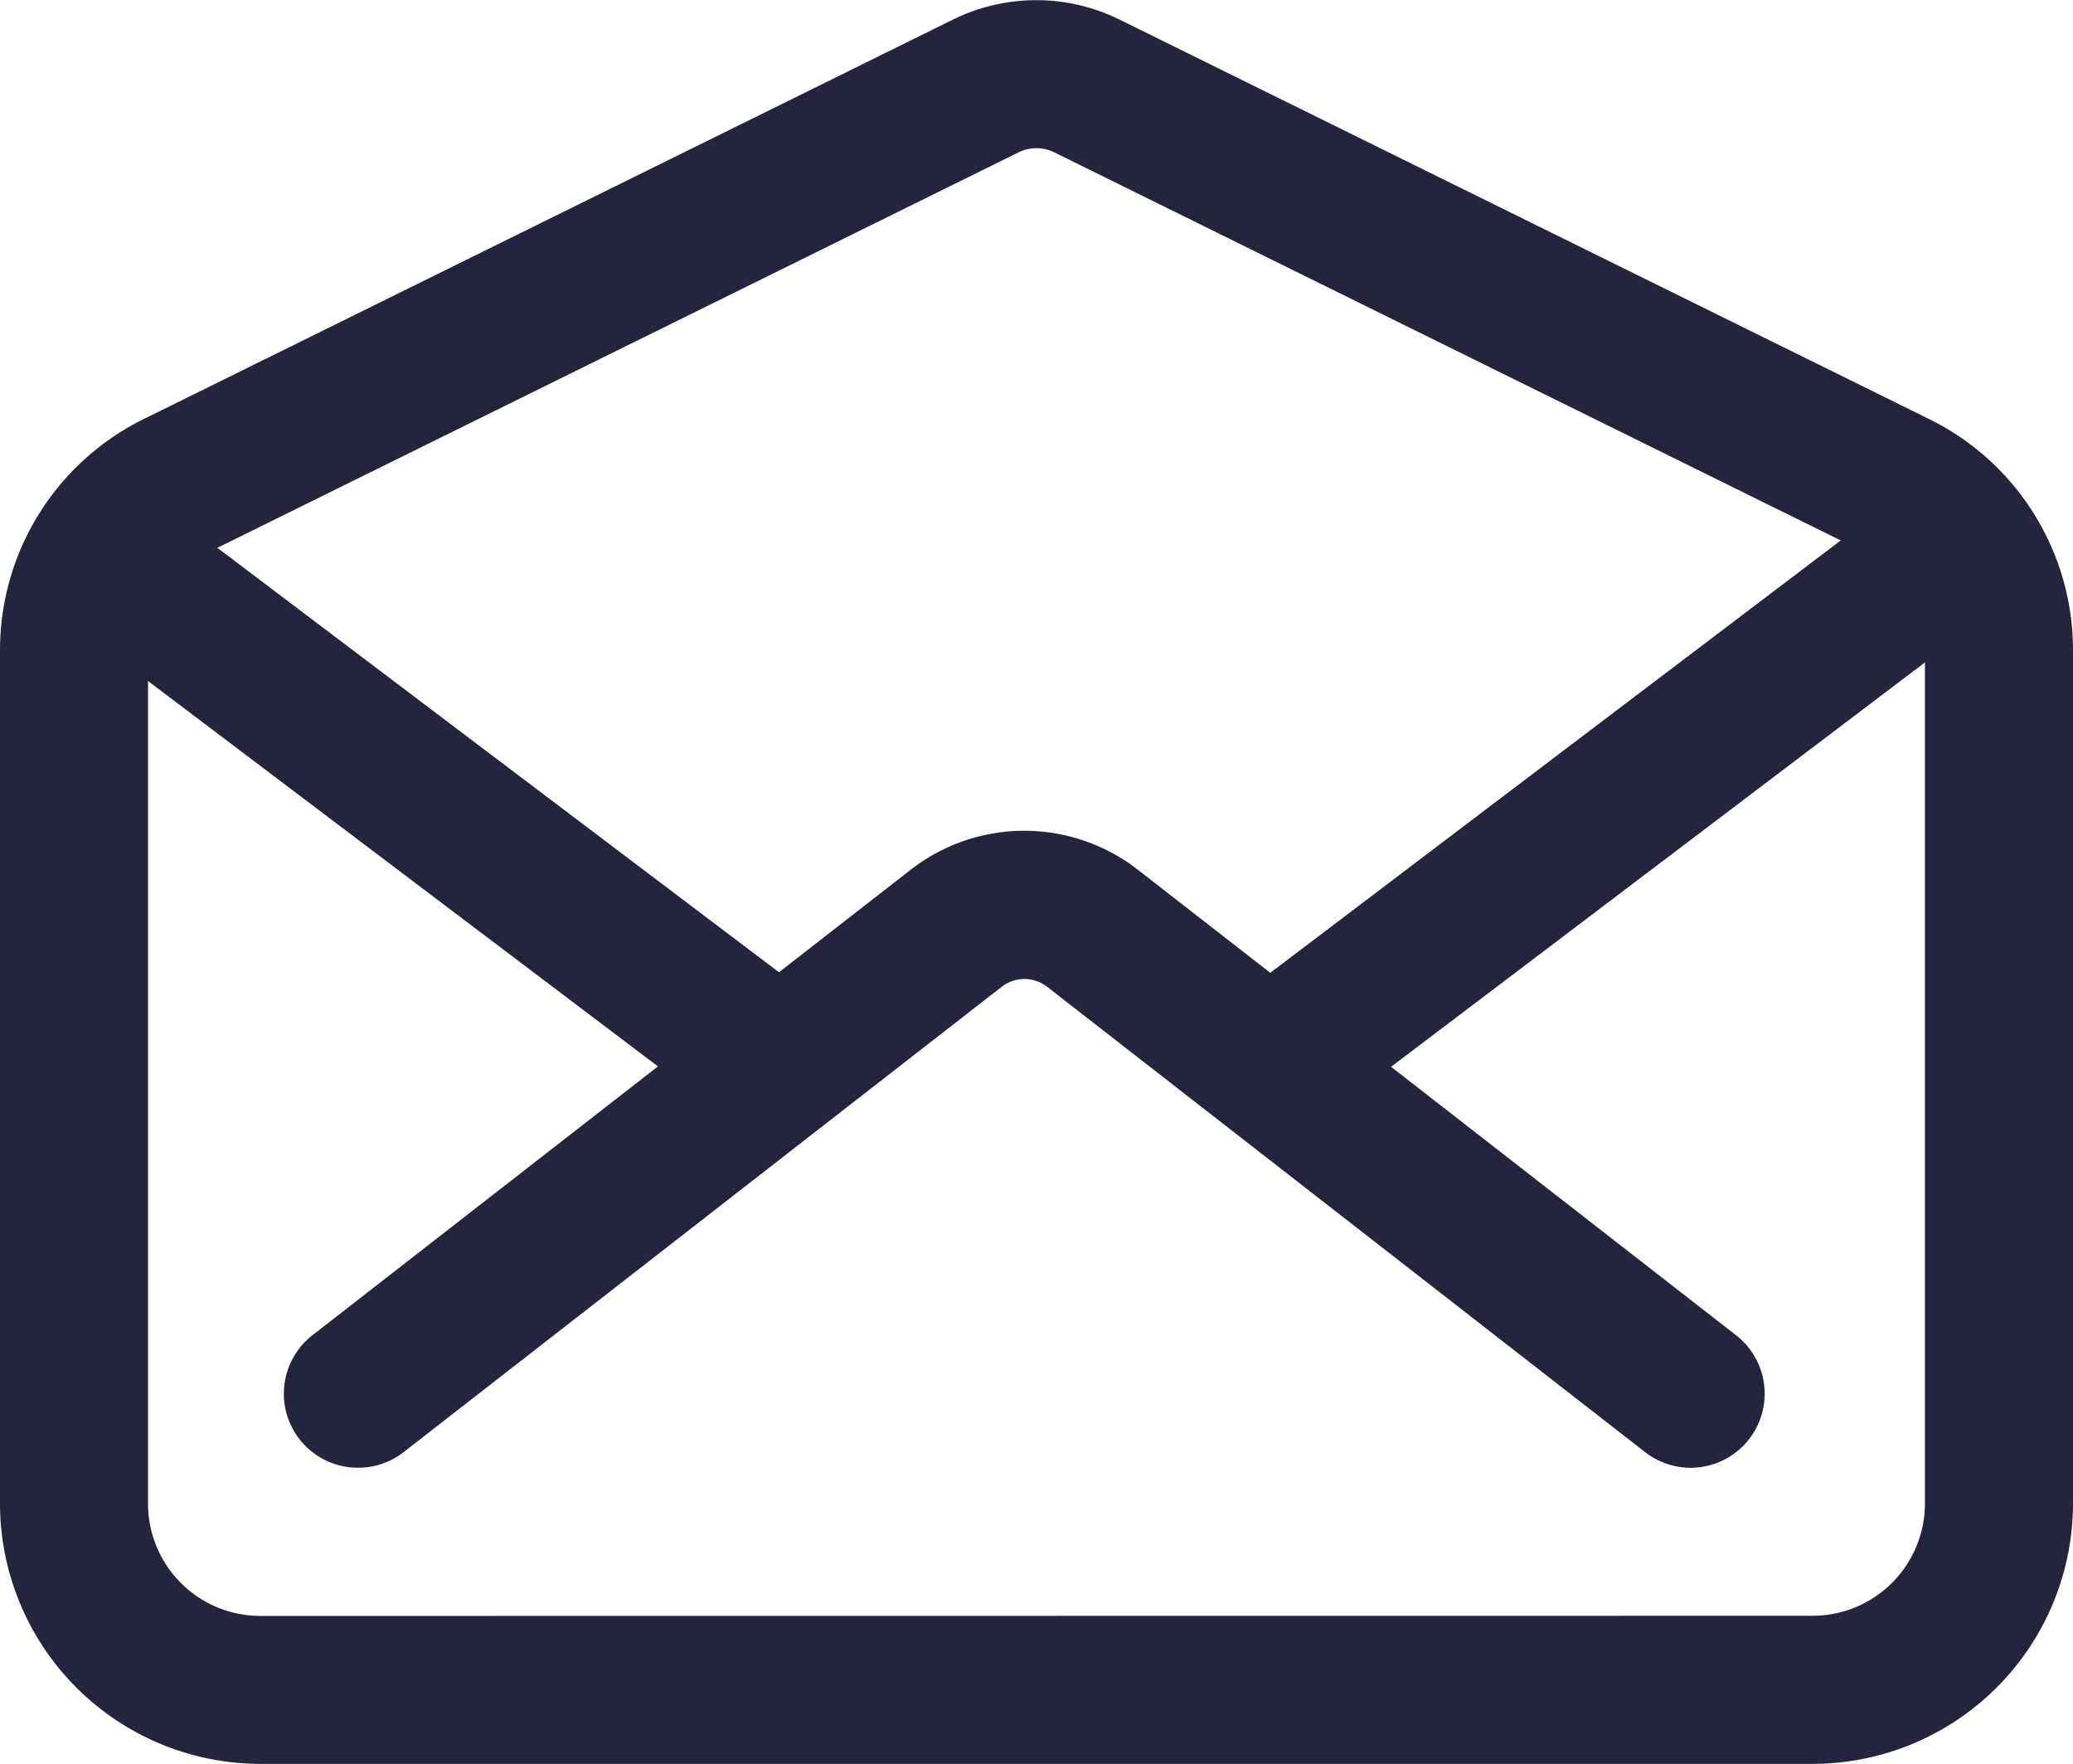 <svg xmlns="http://www.w3.org/2000/svg" width="40.097" height="34.112" viewBox="0 0 40.097 34.112">
  <g id="mail-open-outline" transform="translate(-12.16 -25.397)">
    <path id="Tracciato_34" data-name="Tracciato 34" d="M32.207,25.4a3.65,3.65,0,0,1,1.606.375L49.451,33.49a4.979,4.979,0,0,1,2.806,4.48V54.5A5.041,5.041,0,0,1,47.2,59.509H17.218A5.041,5.041,0,0,1,12.16,54.5V37.976a4.983,4.983,0,0,1,2.807-4.488L30.6,25.772A3.651,3.651,0,0,1,32.207,25.4ZM47.2,56.645A2.174,2.174,0,0,0,49.393,54.5V37.976a2.132,2.132,0,0,0-1.2-1.916L32.546,28.34a.78.78,0,0,0-.678,0L16.23,36.058a2.136,2.136,0,0,0-1.207,1.923V54.5a2.174,2.174,0,0,0,2.194,2.148Z" fill="#24243e"/>
    <path id="Tracciato_35" data-name="Tracciato 35" d="M36.9,105.945a1.432,1.432,0,0,1-.88-2.562l11.569-9a3.577,3.577,0,0,1,4.4,0l11.568,9a1.432,1.432,0,0,1-1.758,2.261l-11.568-9a.715.715,0,0,0-.879,0l-11.569,9A1.426,1.426,0,0,1,36.9,105.945Z" transform="translate(-17.817 -52.163)" fill="#24243e"/>
    <path id="Tracciato_36" data-name="Tracciato 36" d="M112.9,78.962a1.432,1.432,0,0,1-.866-2.573L124.2,67.17a1.432,1.432,0,0,1,1.729,2.283l-12.171,9.218A1.426,1.426,0,0,1,112.9,78.962Z" transform="translate(-75.918 -31.713)" fill="#24243e"/>
    <path id="Tracciato_37" data-name="Tracciato 37" d="M31.1,79.14a1.425,1.425,0,0,1-.862-.289l-12.44-9.4a1.432,1.432,0,1,1,1.726-2.285l12.44,9.4A1.432,1.432,0,0,1,31.1,79.14Z" transform="translate(-3.872 -31.713)" fill="#24243e"/>
  </g>
</svg>
